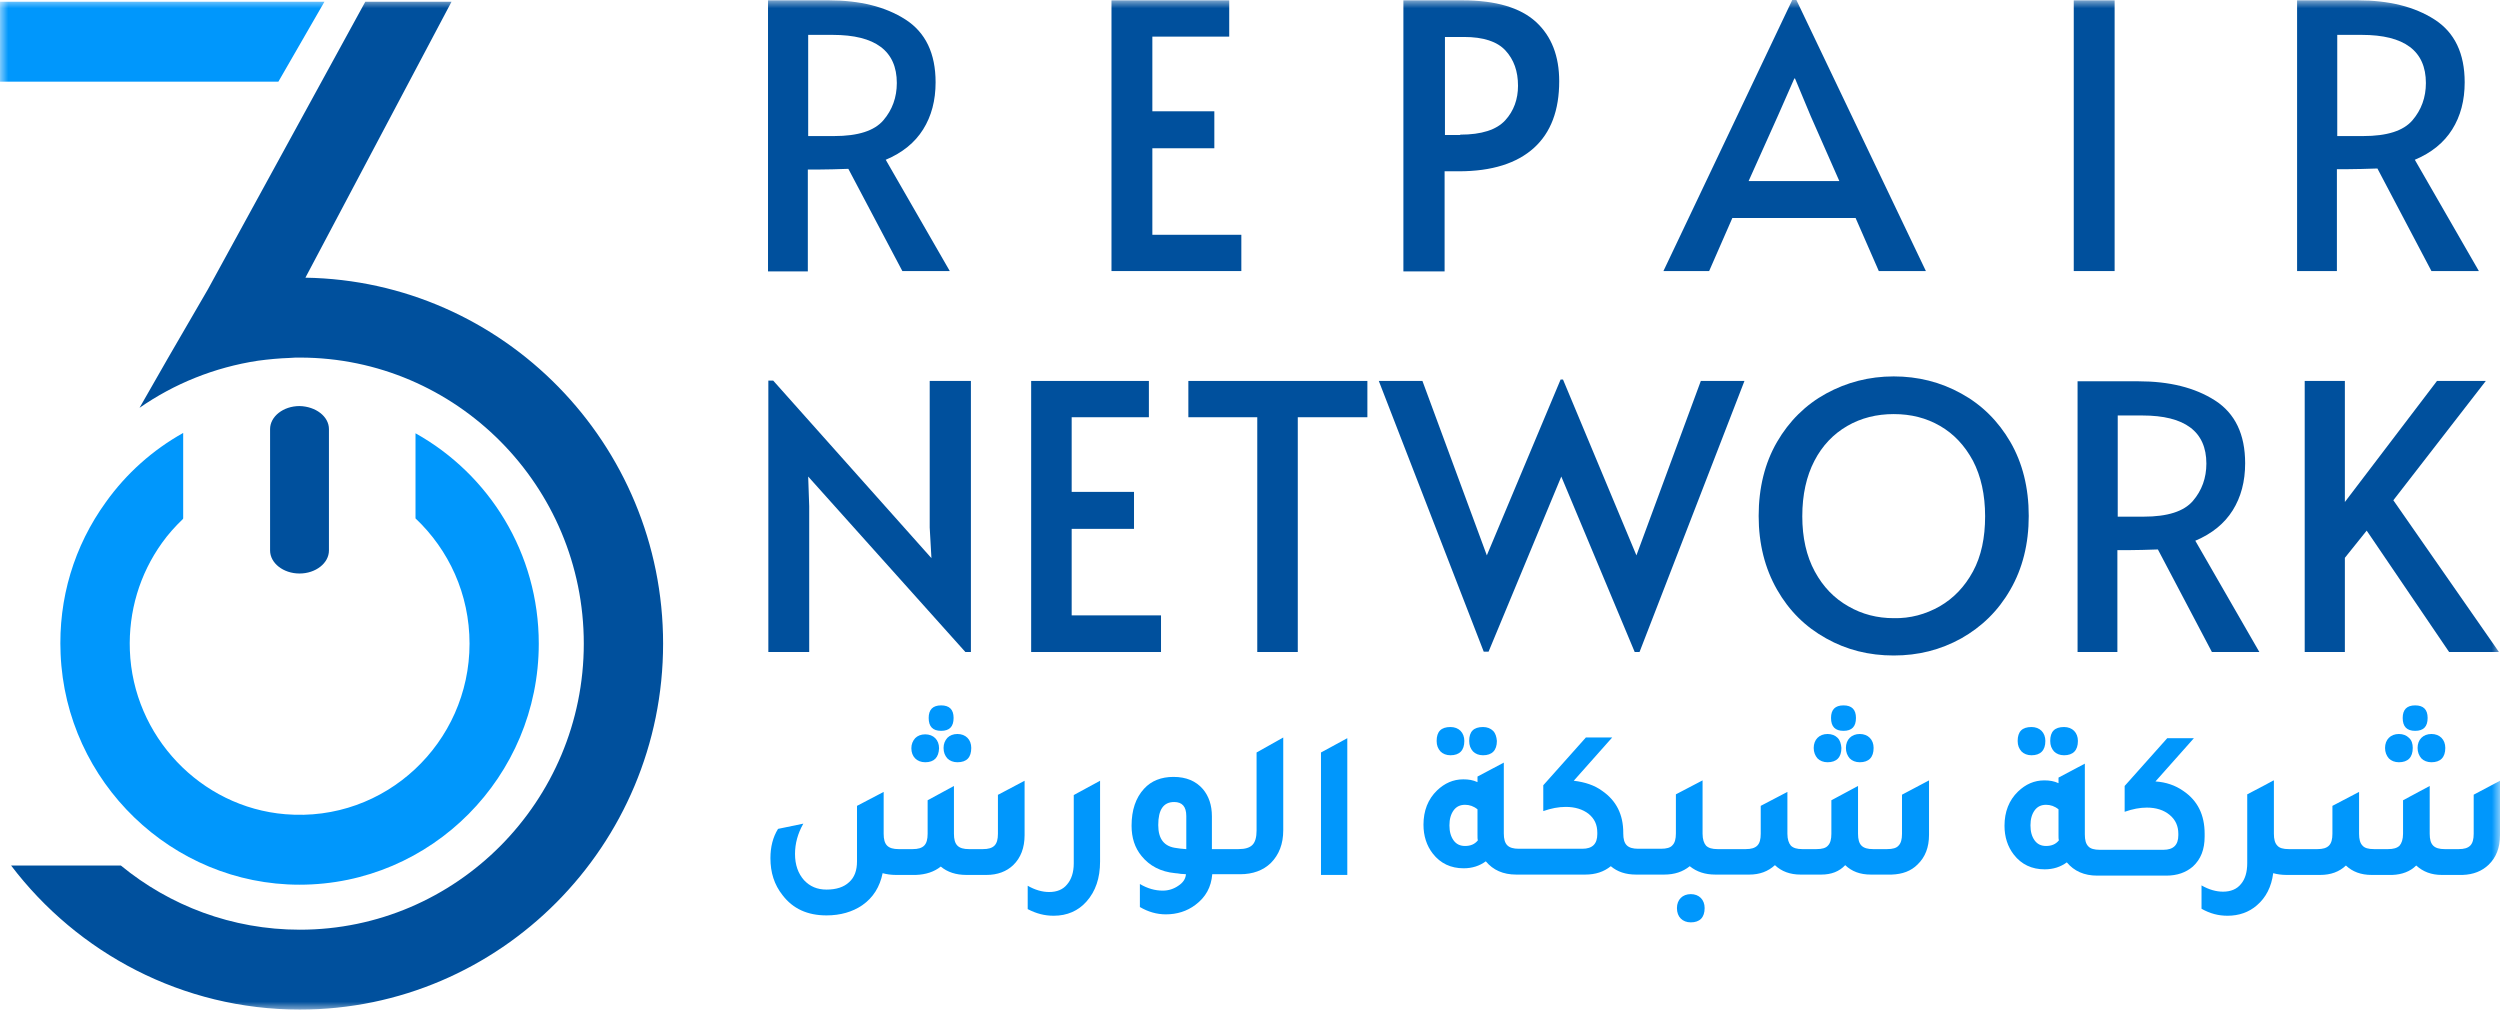 <svg width="151" height="61" viewBox="0 0 151 61" fill="none" xmlns="http://www.w3.org/2000/svg">
<g clip-path="url(#clip0_2_3)">
<mask id="mask0_2_3" style="mask-type:luminance" maskUnits="userSpaceOnUse" x="0" y="0" width="151" height="61">
<path d="M151 0H0V61H151V0Z" fill="white"/>
</mask>
<g mask="url(#mask0_2_3)">
<path d="M54.502 16.372L51.24 10.198C50.57 10.219 49.964 10.24 49.42 10.24H48.793V16.393H46.388V0.021H50.068C51.93 0.021 53.477 0.4 54.691 1.18C55.904 1.96 56.51 3.224 56.51 4.973C56.51 6.068 56.259 7.017 55.757 7.817C55.255 8.618 54.502 9.229 53.498 9.65L57.367 16.372H54.502ZM50.382 8.218C51.825 8.218 52.808 7.902 53.352 7.269C53.896 6.637 54.168 5.879 54.168 5.015C54.168 3.076 52.871 2.107 50.298 2.107H48.814V8.218H50.382Z" fill="#00509D"/>
</g>
<mask id="mask1_2_3" style="mask-type:luminance" maskUnits="userSpaceOnUse" x="0" y="0" width="151" height="61">
<path d="M151 0H0V61H151V0Z" fill="white"/>
</mask>
<g mask="url(#mask1_2_3)">
<path d="M67.134 0.021H74.245V2.212H69.602V6.722H73.346V8.955H69.602V14.181H74.977V16.372H67.134V0.021Z" fill="#00509D"/>
</g>
<mask id="mask2_2_3" style="mask-type:luminance" maskUnits="userSpaceOnUse" x="0" y="0" width="151" height="61">
<path d="M151 0H0V61H151V0Z" fill="white"/>
</mask>
<g mask="url(#mask2_2_3)">
<path d="M84.765 0.021H88.341C90.349 0.021 91.834 0.464 92.775 1.327C93.716 2.191 94.176 3.392 94.176 4.909C94.176 6.658 93.674 8.007 92.65 8.934C91.625 9.861 90.119 10.346 88.111 10.346H87.254V16.393H84.765V0.021ZM88.195 8.133C89.492 8.133 90.391 7.838 90.914 7.269C91.437 6.7 91.688 5.984 91.688 5.183C91.688 4.298 91.437 3.603 90.935 3.055C90.433 2.507 89.596 2.233 88.425 2.233H87.275V8.154H88.195V8.133Z" fill="#00509D"/>
</g>
<mask id="mask3_2_3" style="mask-type:luminance" maskUnits="userSpaceOnUse" x="0" y="0" width="151" height="61">
<path d="M151 0H0V61H151V0Z" fill="white"/>
</mask>
<g mask="url(#mask3_2_3)">
<path d="M108.502 0L116.324 16.372H113.48L112.079 13.169H104.633L103.232 16.372H100.471L108.252 0H108.502ZM107.394 6.974L105.616 10.936H111.096L109.36 6.996L108.419 4.741H108.377L107.394 6.974Z" fill="#00509D"/>
</g>
<mask id="mask4_2_3" style="mask-type:luminance" maskUnits="userSpaceOnUse" x="0" y="0" width="151" height="61">
<path d="M151 0H0V61H151V0Z" fill="white"/>
</mask>
<g mask="url(#mask4_2_3)">
<path d="M127.723 0.021H125.255V16.372H127.723V0.021Z" fill="#00509D"/>
</g>
<mask id="mask5_2_3" style="mask-type:luminance" maskUnits="userSpaceOnUse" x="0" y="0" width="151" height="61">
<path d="M151 0H0V61H151V0Z" fill="white"/>
</mask>
<g mask="url(#mask5_2_3)">
<path d="M146.859 16.372L143.596 10.177C142.927 10.198 142.321 10.219 141.777 10.219H141.149V16.372H138.744V0.021H142.425C144.287 0.021 145.834 0.4 147.047 1.18C148.26 1.96 148.867 3.224 148.867 4.973C148.867 6.068 148.616 7.017 148.114 7.817C147.612 8.618 146.859 9.229 145.855 9.65L149.724 16.372H146.859ZM142.739 8.218C144.182 8.218 145.165 7.902 145.709 7.269C146.252 6.637 146.524 5.879 146.524 5.015C146.524 3.076 145.228 2.107 142.655 2.107H141.17V8.218H142.739Z" fill="#00509D"/>
</g>
<mask id="mask6_2_3" style="mask-type:luminance" maskUnits="userSpaceOnUse" x="0" y="0" width="151" height="61">
<path d="M151 0H0V61H151V0Z" fill="white"/>
</mask>
<g mask="url(#mask6_2_3)">
<path d="M48.814 28.783L48.876 30.574V39.381H46.408V22.988H46.701L56.259 33.713L56.154 31.859V23.009H58.643V39.381H58.309L48.814 28.783Z" fill="#00509D"/>
</g>
<mask id="mask7_2_3" style="mask-type:luminance" maskUnits="userSpaceOnUse" x="0" y="0" width="151" height="61">
<path d="M151 0H0V61H151V0Z" fill="white"/>
</mask>
<g mask="url(#mask7_2_3)">
<path d="M62.282 23.009H69.393V25.201H64.729V29.71H68.494V31.943H64.729V37.169H70.125V39.381H62.282V23.009Z" fill="#00509D"/>
</g>
<mask id="mask8_2_3" style="mask-type:luminance" maskUnits="userSpaceOnUse" x="0" y="0" width="151" height="61">
<path d="M151 0H0V61H151V0Z" fill="white"/>
</mask>
<g mask="url(#mask8_2_3)">
<path d="M75.939 25.201H71.777V23.009H82.59V25.201H78.386V39.381H75.939V25.201Z" fill="#00509D"/>
</g>
<mask id="mask9_2_3" style="mask-type:luminance" maskUnits="userSpaceOnUse" x="0" y="0" width="151" height="61">
<path d="M151 0H0V61H151V0Z" fill="white"/>
</mask>
<g mask="url(#mask9_2_3)">
<path d="M98.84 33.545L102.73 23.009H105.365L99.028 39.381H98.736L94.302 28.783L89.91 39.36H89.617L83.28 23.009H85.915L89.805 33.545L94.26 22.925H94.406L98.84 33.545Z" fill="#00509D"/>
</g>
<mask id="mask10_2_3" style="mask-type:luminance" maskUnits="userSpaceOnUse" x="0" y="0" width="151" height="61">
<path d="M151 0H0V61H151V0Z" fill="white"/>
</mask>
<g mask="url(#mask10_2_3)">
<path d="M110.301 38.56C109.046 37.864 108.063 36.895 107.331 35.61C106.599 34.324 106.223 32.849 106.223 31.164C106.223 29.457 106.599 27.961 107.331 26.697C108.063 25.433 109.067 24.442 110.301 23.768C111.535 23.094 112.894 22.735 114.379 22.735C115.843 22.735 117.203 23.073 118.458 23.768C119.692 24.442 120.695 25.433 121.427 26.697C122.159 27.961 122.536 29.457 122.536 31.164C122.536 32.849 122.159 34.345 121.427 35.61C120.695 36.895 119.692 37.864 118.458 38.56C117.203 39.255 115.864 39.592 114.379 39.592C112.894 39.592 111.535 39.255 110.301 38.56ZM117.161 36.621C117.998 36.136 118.667 35.441 119.169 34.514C119.671 33.587 119.901 32.47 119.901 31.185C119.901 29.878 119.65 28.762 119.169 27.834C118.667 26.907 118.018 26.212 117.182 25.727C116.345 25.243 115.425 25.011 114.379 25.011C113.355 25.011 112.413 25.243 111.577 25.727C110.74 26.212 110.071 26.907 109.59 27.834C109.109 28.762 108.858 29.878 108.858 31.185C108.858 32.47 109.109 33.587 109.611 34.514C110.113 35.441 110.782 36.136 111.64 36.621C112.476 37.106 113.396 37.337 114.379 37.337C115.383 37.359 116.303 37.106 117.161 36.621Z" fill="#00509D"/>
</g>
<mask id="mask11_2_3" style="mask-type:luminance" maskUnits="userSpaceOnUse" x="0" y="0" width="151" height="61">
<path d="M151 0H0V61H151V0Z" fill="white"/>
</mask>
<g mask="url(#mask11_2_3)">
<path d="M133.599 39.381L130.337 33.187C129.668 33.208 129.061 33.229 128.517 33.229H127.89V39.381H125.485V23.03H129.166C131.027 23.03 132.575 23.41 133.788 24.189C135.001 24.969 135.607 26.233 135.607 27.982C135.607 29.078 135.356 30.026 134.854 30.827C134.352 31.627 133.599 32.238 132.596 32.66L136.465 39.381H133.599ZM129.479 31.206C130.922 31.206 131.905 30.89 132.449 30.258C132.993 29.626 133.265 28.867 133.265 28.003C133.265 26.065 131.968 25.095 129.396 25.095H127.911V31.206H129.479Z" fill="#00509D"/>
</g>
<mask id="mask12_2_3" style="mask-type:luminance" maskUnits="userSpaceOnUse" x="0" y="0" width="151" height="61">
<path d="M151 0H0V61H151V0Z" fill="white"/>
</mask>
<g mask="url(#mask12_2_3)">
<path d="M142.948 32.049L141.63 33.692V39.381H139.204V23.009H141.63V30.321L147.194 23.009H150.143L144.558 30.216L150.937 39.381H147.926L142.948 32.049Z" fill="#00509D"/>
</g>
<mask id="mask13_2_3" style="mask-type:luminance" maskUnits="userSpaceOnUse" x="0" y="0" width="151" height="61">
<path d="M151 0H0V61H151V0Z" fill="white"/>
</mask>
<g mask="url(#mask13_2_3)">
<path d="M60.295 47.999L61.885 47.157V50.444C61.885 51.202 61.655 51.813 61.195 52.256C60.797 52.635 60.254 52.846 59.584 52.846H58.371C57.744 52.846 57.221 52.677 56.824 52.34C56.426 52.656 55.924 52.825 55.318 52.846H54.105C53.812 52.846 53.54 52.803 53.31 52.74C53.143 53.562 52.745 54.215 52.076 54.679C51.491 55.079 50.759 55.29 49.922 55.29C48.772 55.29 47.893 54.889 47.266 54.068C46.764 53.436 46.534 52.698 46.534 51.834C46.534 51.16 46.68 50.57 46.994 50.064L48.521 49.748C48.186 50.338 48.019 50.949 48.019 51.581C48.019 52.234 48.207 52.761 48.563 53.162C48.918 53.541 49.357 53.731 49.922 53.731C50.508 53.731 50.968 53.583 51.281 53.288C51.616 52.993 51.763 52.572 51.763 52.024V48.674L53.373 47.831V50.359C53.373 50.696 53.436 50.928 53.582 51.076C53.728 51.223 53.959 51.286 54.272 51.286H55.13C55.443 51.286 55.673 51.223 55.82 51.076C55.966 50.928 56.029 50.696 56.029 50.359V48.336L57.618 47.472V50.359C57.618 50.696 57.681 50.928 57.828 51.076C57.974 51.223 58.204 51.286 58.518 51.286H59.375C59.689 51.286 59.919 51.223 60.065 51.076C60.212 50.928 60.275 50.696 60.275 50.359V47.999H60.295ZM55.883 46.04C55.632 46.04 55.422 45.955 55.276 45.808C55.13 45.66 55.046 45.45 55.046 45.197C55.046 44.944 55.13 44.754 55.276 44.586C55.422 44.438 55.632 44.354 55.883 44.354C56.133 44.354 56.343 44.438 56.489 44.586C56.636 44.733 56.719 44.944 56.719 45.197C56.698 45.745 56.426 46.04 55.883 46.04ZM56.845 44.143C56.343 44.143 56.092 43.891 56.092 43.364C56.092 42.858 56.343 42.605 56.845 42.605C57.346 42.605 57.597 42.858 57.597 43.364C57.597 43.891 57.346 44.143 56.845 44.143ZM56.991 45.176C56.991 44.923 57.075 44.733 57.221 44.565C57.367 44.417 57.577 44.333 57.828 44.333C58.078 44.333 58.288 44.417 58.434 44.565C58.581 44.712 58.664 44.923 58.664 45.176C58.664 45.745 58.392 46.04 57.828 46.04C57.577 46.04 57.367 45.955 57.221 45.808C57.075 45.639 56.991 45.45 56.991 45.176Z" fill="#0097FC"/>
</g>
<mask id="mask14_2_3" style="mask-type:luminance" maskUnits="userSpaceOnUse" x="0" y="0" width="151" height="61">
<path d="M151 0H0V61H151V0Z" fill="white"/>
</mask>
<g mask="url(#mask14_2_3)">
<path d="M66.444 52.045C66.444 53.035 66.172 53.836 65.629 54.447C65.127 55.016 64.457 55.311 63.642 55.311C63.098 55.311 62.596 55.184 62.073 54.91V53.499C62.512 53.752 62.952 53.878 63.37 53.878C63.83 53.878 64.206 53.731 64.457 53.414C64.708 53.12 64.855 52.698 64.855 52.15V48.02L66.444 47.157V52.045Z" fill="#0097FC"/>
</g>
<mask id="mask15_2_3" style="mask-type:luminance" maskUnits="userSpaceOnUse" x="0" y="0" width="151" height="61">
<path d="M151 0H0V61H151V0Z" fill="white"/>
</mask>
<g mask="url(#mask15_2_3)">
<path d="M75.897 45.45V50.17C75.897 50.57 75.814 50.865 75.646 51.033C75.479 51.202 75.207 51.286 74.81 51.286H73.199V49.306C73.199 48.631 73.011 48.084 72.656 47.662C72.237 47.178 71.652 46.925 70.878 46.925C70.146 46.925 69.54 47.157 69.1 47.641C68.598 48.189 68.347 48.926 68.347 49.875C68.347 50.591 68.536 51.202 68.954 51.708C69.435 52.298 70.104 52.656 70.983 52.74C71.066 52.74 71.171 52.761 71.317 52.782C71.464 52.782 71.568 52.803 71.631 52.803C71.61 53.077 71.464 53.309 71.171 53.499C70.899 53.688 70.585 53.794 70.23 53.794C69.769 53.794 69.309 53.667 68.849 53.393V54.784C69.351 55.079 69.874 55.227 70.418 55.227C71.087 55.227 71.694 55.037 72.196 54.658C72.823 54.194 73.158 53.583 73.22 52.803H74.914C75.667 52.803 76.295 52.572 76.755 52.129C77.257 51.623 77.508 50.97 77.508 50.148V44.544L75.897 45.45ZM71.631 51.286C71.359 51.265 71.171 51.244 71.066 51.223C70.313 51.139 69.958 50.675 69.958 49.833C69.958 48.905 70.272 48.442 70.92 48.442C71.401 48.442 71.652 48.716 71.652 49.285V51.286H71.631Z" fill="#0097FC"/>
</g>
<mask id="mask16_2_3" style="mask-type:luminance" maskUnits="userSpaceOnUse" x="0" y="0" width="151" height="61">
<path d="M151 0H0V61H151V0Z" fill="white"/>
</mask>
<g mask="url(#mask16_2_3)">
<path d="M79.787 52.846V45.45L81.377 44.586V52.846H79.787Z" fill="#0097FC"/>
</g>
<mask id="mask17_2_3" style="mask-type:luminance" maskUnits="userSpaceOnUse" x="0" y="0" width="151" height="61">
<path d="M151 0H0V61H151V0Z" fill="white"/>
</mask>
<g mask="url(#mask17_2_3)">
<path d="M88.216 44.143C88.069 43.996 87.86 43.912 87.609 43.912C87.045 43.912 86.773 44.185 86.773 44.754C86.773 45.028 86.856 45.218 87.003 45.386C87.149 45.534 87.358 45.618 87.609 45.618C88.153 45.618 88.446 45.323 88.446 44.754C88.446 44.502 88.362 44.291 88.216 44.143ZM90.182 44.143C90.035 43.996 89.826 43.912 89.575 43.912C89.01 43.912 88.739 44.185 88.739 44.754C88.739 45.028 88.822 45.218 88.969 45.386C89.115 45.534 89.324 45.618 89.575 45.618C90.119 45.618 90.412 45.323 90.412 44.754C90.391 44.502 90.328 44.291 90.182 44.143Z" fill="#0097FC"/>
</g>
<mask id="mask18_2_3" style="mask-type:luminance" maskUnits="userSpaceOnUse" x="0" y="0" width="151" height="61">
<path d="M151 0H0V61H151V0Z" fill="white"/>
</mask>
<g mask="url(#mask18_2_3)">
<path d="M102.73 54.236C102.584 54.089 102.375 54.005 102.124 54.005C101.873 54.005 101.664 54.089 101.517 54.236C101.371 54.384 101.287 54.594 101.287 54.847C101.287 55.121 101.371 55.332 101.517 55.479C101.664 55.627 101.873 55.711 102.124 55.711C102.667 55.711 102.96 55.416 102.96 54.847C102.96 54.594 102.877 54.384 102.73 54.236Z" fill="#0097FC"/>
</g>
<mask id="mask19_2_3" style="mask-type:luminance" maskUnits="userSpaceOnUse" x="0" y="0" width="151" height="61">
<path d="M151 0H0V61H151V0Z" fill="white"/>
</mask>
<g mask="url(#mask19_2_3)">
<path d="M112.936 44.565C112.79 44.417 112.581 44.333 112.33 44.333C112.079 44.333 111.87 44.417 111.723 44.565C111.577 44.712 111.493 44.923 111.493 45.176C111.493 45.429 111.577 45.639 111.723 45.808C111.87 45.955 112.079 46.04 112.33 46.04C112.874 46.04 113.166 45.745 113.166 45.176C113.166 44.923 113.083 44.712 112.936 44.565ZM111.347 42.605C110.845 42.605 110.594 42.858 110.594 43.364C110.594 43.891 110.845 44.143 111.347 44.143C111.849 44.143 112.1 43.891 112.1 43.364C112.1 42.858 111.849 42.605 111.347 42.605ZM110.991 44.565C110.845 44.417 110.636 44.333 110.385 44.333C110.134 44.333 109.925 44.417 109.778 44.565C109.632 44.712 109.548 44.923 109.548 45.176C109.548 45.429 109.632 45.639 109.778 45.808C109.925 45.955 110.134 46.04 110.385 46.04C110.929 46.04 111.221 45.745 111.221 45.176C111.2 44.923 111.138 44.712 110.991 44.565Z" fill="#0097FC"/>
</g>
<mask id="mask20_2_3" style="mask-type:luminance" maskUnits="userSpaceOnUse" x="0" y="0" width="151" height="61">
<path d="M151 0H0V61H151V0Z" fill="white"/>
</mask>
<g mask="url(#mask20_2_3)">
<path d="M114.881 47.999V50.359C114.881 50.696 114.819 50.928 114.672 51.076C114.547 51.223 114.317 51.286 113.982 51.286H113.125C112.811 51.286 112.581 51.223 112.434 51.076C112.288 50.928 112.225 50.696 112.225 50.359V47.472L110.615 48.336V50.359C110.615 50.696 110.552 50.928 110.406 51.076C110.28 51.223 110.05 51.286 109.716 51.286H108.858C108.544 51.286 108.314 51.223 108.168 51.076C108.042 50.928 107.959 50.696 107.959 50.359V47.831L106.348 48.674V50.359C106.348 50.696 106.286 50.928 106.139 51.076C105.993 51.223 105.763 51.286 105.449 51.286H103.734C103.42 51.286 103.19 51.223 103.044 51.076C102.918 50.928 102.835 50.696 102.835 50.359V47.135L101.224 47.978V50.338C101.224 50.675 101.162 50.907 101.015 51.055C100.89 51.202 100.66 51.265 100.325 51.265H98.945C98.631 51.265 98.401 51.202 98.255 51.055C98.108 50.907 98.045 50.675 98.045 50.338V50.296C98.045 49.2 97.627 48.358 96.77 47.767C96.31 47.43 95.745 47.241 95.055 47.157L97.376 44.544H95.787L93.214 47.43V48.99C93.695 48.821 94.135 48.737 94.574 48.737C95.138 48.737 95.599 48.884 95.954 49.158C96.31 49.453 96.477 49.811 96.477 50.296V50.38C96.477 50.97 96.184 51.265 95.578 51.265H91.729C91.416 51.265 91.186 51.202 91.039 51.055C90.893 50.907 90.83 50.675 90.83 50.338V46.061L89.241 46.904V47.241C88.969 47.114 88.697 47.072 88.383 47.072C87.777 47.072 87.254 47.304 86.794 47.746C86.25 48.273 85.978 48.969 85.978 49.811C85.978 50.486 86.166 51.076 86.543 51.56C87.003 52.15 87.63 52.445 88.404 52.445C88.927 52.445 89.366 52.298 89.743 52.024C90.182 52.551 90.788 52.825 91.583 52.825H95.745C96.372 52.825 96.874 52.656 97.293 52.319C97.69 52.656 98.192 52.825 98.819 52.825H100.513C101.141 52.825 101.643 52.656 102.061 52.319C102.479 52.656 102.981 52.825 103.609 52.825H105.658C106.286 52.825 106.788 52.635 107.206 52.256C107.603 52.635 108.126 52.825 108.753 52.825H110.008C110.615 52.825 111.096 52.635 111.451 52.256C111.849 52.635 112.351 52.825 112.999 52.825H114.254C114.902 52.803 115.425 52.614 115.822 52.214C116.283 51.771 116.513 51.181 116.513 50.422V47.135L114.881 47.999ZM88.488 51.097C88.195 51.097 87.965 50.991 87.797 50.76C87.63 50.528 87.546 50.233 87.546 49.853C87.546 49.474 87.63 49.179 87.797 48.947C87.965 48.716 88.195 48.61 88.488 48.61C88.76 48.61 89.01 48.695 89.241 48.884V50.444C89.241 50.591 89.241 50.696 89.261 50.76C89.073 50.991 88.822 51.097 88.488 51.097Z" fill="#0097FC"/>
</g>
<mask id="mask21_2_3" style="mask-type:luminance" maskUnits="userSpaceOnUse" x="0" y="0" width="151" height="61">
<path d="M151 0H0V61H151V0Z" fill="white"/>
</mask>
<g mask="url(#mask21_2_3)">
<path d="M125.276 44.143C125.129 43.996 124.92 43.912 124.669 43.912C124.104 43.912 123.833 44.185 123.833 44.754C123.833 45.028 123.916 45.218 124.063 45.386C124.209 45.534 124.418 45.618 124.669 45.618C125.213 45.618 125.506 45.323 125.506 44.754C125.506 44.502 125.422 44.291 125.276 44.143ZM123.31 44.143C123.163 43.996 122.954 43.912 122.703 43.912C122.139 43.912 121.867 44.185 121.867 44.754C121.867 45.028 121.95 45.218 122.097 45.386C122.243 45.534 122.452 45.618 122.703 45.618C123.247 45.618 123.54 45.323 123.54 44.754C123.54 44.502 123.456 44.291 123.31 44.143Z" fill="#0097FC"/>
</g>
<mask id="mask22_2_3" style="mask-type:luminance" maskUnits="userSpaceOnUse" x="0" y="0" width="151" height="61">
<path d="M151 0H0V61H151V0Z" fill="white"/>
</mask>
<g mask="url(#mask22_2_3)">
<path d="M131.864 47.767C131.383 47.43 130.818 47.241 130.19 47.199L132.512 44.586H130.902L128.329 47.472V49.032C128.81 48.863 129.249 48.779 129.668 48.779C130.232 48.779 130.692 48.926 131.048 49.221C131.403 49.516 131.571 49.896 131.571 50.359V50.444C131.571 51.033 131.278 51.328 130.671 51.328H126.823C126.51 51.328 126.259 51.265 126.133 51.118C125.987 50.97 125.924 50.739 125.924 50.401V46.124L124.334 46.967V47.304C124.063 47.178 123.791 47.135 123.477 47.135C122.871 47.135 122.348 47.367 121.888 47.81C121.344 48.336 121.072 49.032 121.072 49.875C121.072 50.549 121.26 51.139 121.637 51.623C122.097 52.214 122.724 52.508 123.498 52.508C124.021 52.508 124.46 52.361 124.836 52.087C125.276 52.614 125.882 52.888 126.677 52.888H130.839C131.508 52.888 132.031 52.698 132.449 52.34C132.93 51.897 133.16 51.307 133.16 50.528V50.359C133.16 49.221 132.742 48.358 131.864 47.767ZM123.582 51.097C123.289 51.097 123.059 50.991 122.891 50.76C122.724 50.528 122.64 50.233 122.64 49.853C122.64 49.474 122.724 49.179 122.891 48.947C123.059 48.716 123.289 48.61 123.582 48.61C123.853 48.61 124.104 48.695 124.334 48.884V50.444C124.334 50.591 124.334 50.696 124.355 50.76C124.167 50.991 123.916 51.097 123.582 51.097Z" fill="#0097FC"/>
</g>
<mask id="mask23_2_3" style="mask-type:luminance" maskUnits="userSpaceOnUse" x="0" y="0" width="151" height="61">
<path d="M151 0H0V61H151V0Z" fill="white"/>
</mask>
<g mask="url(#mask23_2_3)">
<path d="M147.466 44.565C147.319 44.417 147.11 44.333 146.859 44.333C146.608 44.333 146.399 44.417 146.252 44.565C146.106 44.712 146.022 44.923 146.022 45.176C146.022 45.429 146.106 45.639 146.252 45.808C146.399 45.955 146.608 46.04 146.859 46.04C147.403 46.04 147.696 45.745 147.696 45.176C147.696 44.923 147.612 44.712 147.466 44.565ZM145.876 42.605C145.374 42.605 145.123 42.858 145.123 43.364C145.123 43.891 145.374 44.143 145.876 44.143C146.378 44.143 146.629 43.891 146.629 43.364C146.629 42.858 146.378 42.605 145.876 42.605ZM145.5 44.565C145.353 44.417 145.144 44.333 144.893 44.333C144.642 44.333 144.433 44.417 144.287 44.565C144.14 44.712 144.057 44.923 144.057 45.176C144.057 45.429 144.14 45.639 144.287 45.808C144.433 45.955 144.642 46.04 144.893 46.04C145.437 46.04 145.73 45.745 145.73 45.176C145.73 44.923 145.667 44.712 145.5 44.565Z" fill="#0097FC"/>
</g>
<mask id="mask24_2_3" style="mask-type:luminance" maskUnits="userSpaceOnUse" x="0" y="0" width="151" height="61">
<path d="M151 0H0V61H151V0Z" fill="white"/>
</mask>
<g mask="url(#mask24_2_3)">
<path d="M151 47.157V50.444C151 51.202 150.77 51.792 150.31 52.234C149.912 52.614 149.39 52.825 148.741 52.846H147.486C146.859 52.846 146.357 52.656 145.939 52.277C145.583 52.635 145.081 52.825 144.496 52.846H143.241C142.613 52.846 142.091 52.656 141.693 52.277C141.296 52.656 140.773 52.846 140.146 52.846H138.096C137.803 52.846 137.531 52.803 137.301 52.74C137.197 53.562 136.862 54.215 136.318 54.679C135.837 55.1 135.231 55.311 134.541 55.311C133.997 55.311 133.495 55.184 132.972 54.889V53.478C133.411 53.731 133.85 53.857 134.269 53.857C134.729 53.857 135.105 53.709 135.356 53.393C135.607 53.098 135.733 52.677 135.733 52.129V47.978L136.778 47.43L137.322 47.135V47.157L137.343 47.135V50.359C137.343 50.696 137.406 50.928 137.552 51.076C137.678 51.223 137.908 51.286 138.242 51.286H139.978C140.292 51.286 140.522 51.223 140.668 51.076C140.815 50.928 140.878 50.696 140.878 50.359V48.674L142.488 47.831V50.359C142.488 50.696 142.551 50.928 142.697 51.076C142.823 51.223 143.053 51.286 143.387 51.286H144.245C144.558 51.286 144.789 51.223 144.935 51.076C145.06 50.928 145.144 50.696 145.144 50.359V48.336L146.754 47.472V50.359C146.754 50.696 146.817 50.928 146.964 51.076C147.11 51.223 147.34 51.286 147.654 51.286H148.511C148.825 51.286 149.055 51.223 149.201 51.076C149.348 50.928 149.411 50.696 149.411 50.359V47.999L151 47.157Z" fill="#0097FC"/>
</g>
<mask id="mask25_2_3" style="mask-type:luminance" maskUnits="userSpaceOnUse" x="0" y="0" width="151" height="61">
<path d="M151 0H0V61H151V0Z" fill="white"/>
</mask>
<g mask="url(#mask25_2_3)">
<path d="M40.051 38.876C40.051 51.076 30.2 60.979 18.112 60.979C11.022 60.979 4.685 57.566 0.669 52.277H7.299C10.248 54.7 14.012 56.154 18.112 56.154C27.565 56.154 35.261 48.4 35.261 38.876C35.261 29.352 27.565 21.598 18.112 21.598C17.902 21.598 17.714 21.598 17.505 21.619C16.857 21.64 16.208 21.703 15.581 21.787C12.946 22.188 10.52 23.178 8.428 24.632L10.164 21.598L12.549 17.489L22.064 0.105H27.272L18.446 16.772C30.388 16.962 40.051 26.802 40.051 38.876Z" fill="#00509D"/>
</g>
<mask id="mask26_2_3" style="mask-type:luminance" maskUnits="userSpaceOnUse" x="0" y="0" width="151" height="61">
<path d="M151 0H0V61H151V0Z" fill="white"/>
</mask>
<g mask="url(#mask26_2_3)">
<path d="M25.097 26.17V31.311C27.105 33.208 28.36 35.884 28.36 38.876C28.36 44.86 23.277 49.685 17.233 49.179C12.109 48.758 8.031 44.459 7.843 39.276C7.759 36.937 8.428 34.682 9.788 32.786C10.164 32.259 10.583 31.796 11.043 31.353C11.064 31.332 11.064 31.311 11.064 31.29V26.149C9.223 27.181 7.634 28.593 6.4 30.321C4.476 32.976 3.514 36.157 3.66 39.487C3.974 47.241 10.394 53.436 18.091 53.436C26.059 53.436 32.542 46.904 32.542 38.876C32.542 33.418 29.552 28.656 25.097 26.17C25.097 26.149 25.097 26.149 25.097 26.17Z" fill="#0097FC"/>
</g>
<mask id="mask27_2_3" style="mask-type:luminance" maskUnits="userSpaceOnUse" x="0" y="0" width="151" height="61">
<path d="M151 0H0V61H151V0Z" fill="white"/>
</mask>
<g mask="url(#mask27_2_3)">
<path d="M19.596 0.105L16.815 4.931H0V0.105H19.596Z" fill="#0097FC"/>
</g>
<mask id="mask28_2_3" style="mask-type:luminance" maskUnits="userSpaceOnUse" x="0" y="0" width="151" height="61">
<path d="M151 0H0V61H151V0Z" fill="white"/>
</mask>
<g mask="url(#mask28_2_3)">
<path d="M19.868 25.917V33.25C19.868 34.008 19.074 34.64 18.091 34.64C17.108 34.64 16.313 34.008 16.313 33.25V25.917C16.313 25.159 17.108 24.526 18.091 24.526C19.074 24.547 19.868 25.159 19.868 25.917Z" fill="#00509D"/>
</g>
</g>
<defs>
<clipPath id="clip0_2_3">
<rect width="151" height="61" fill="white"/>
</clipPath>
</defs>
</svg>
